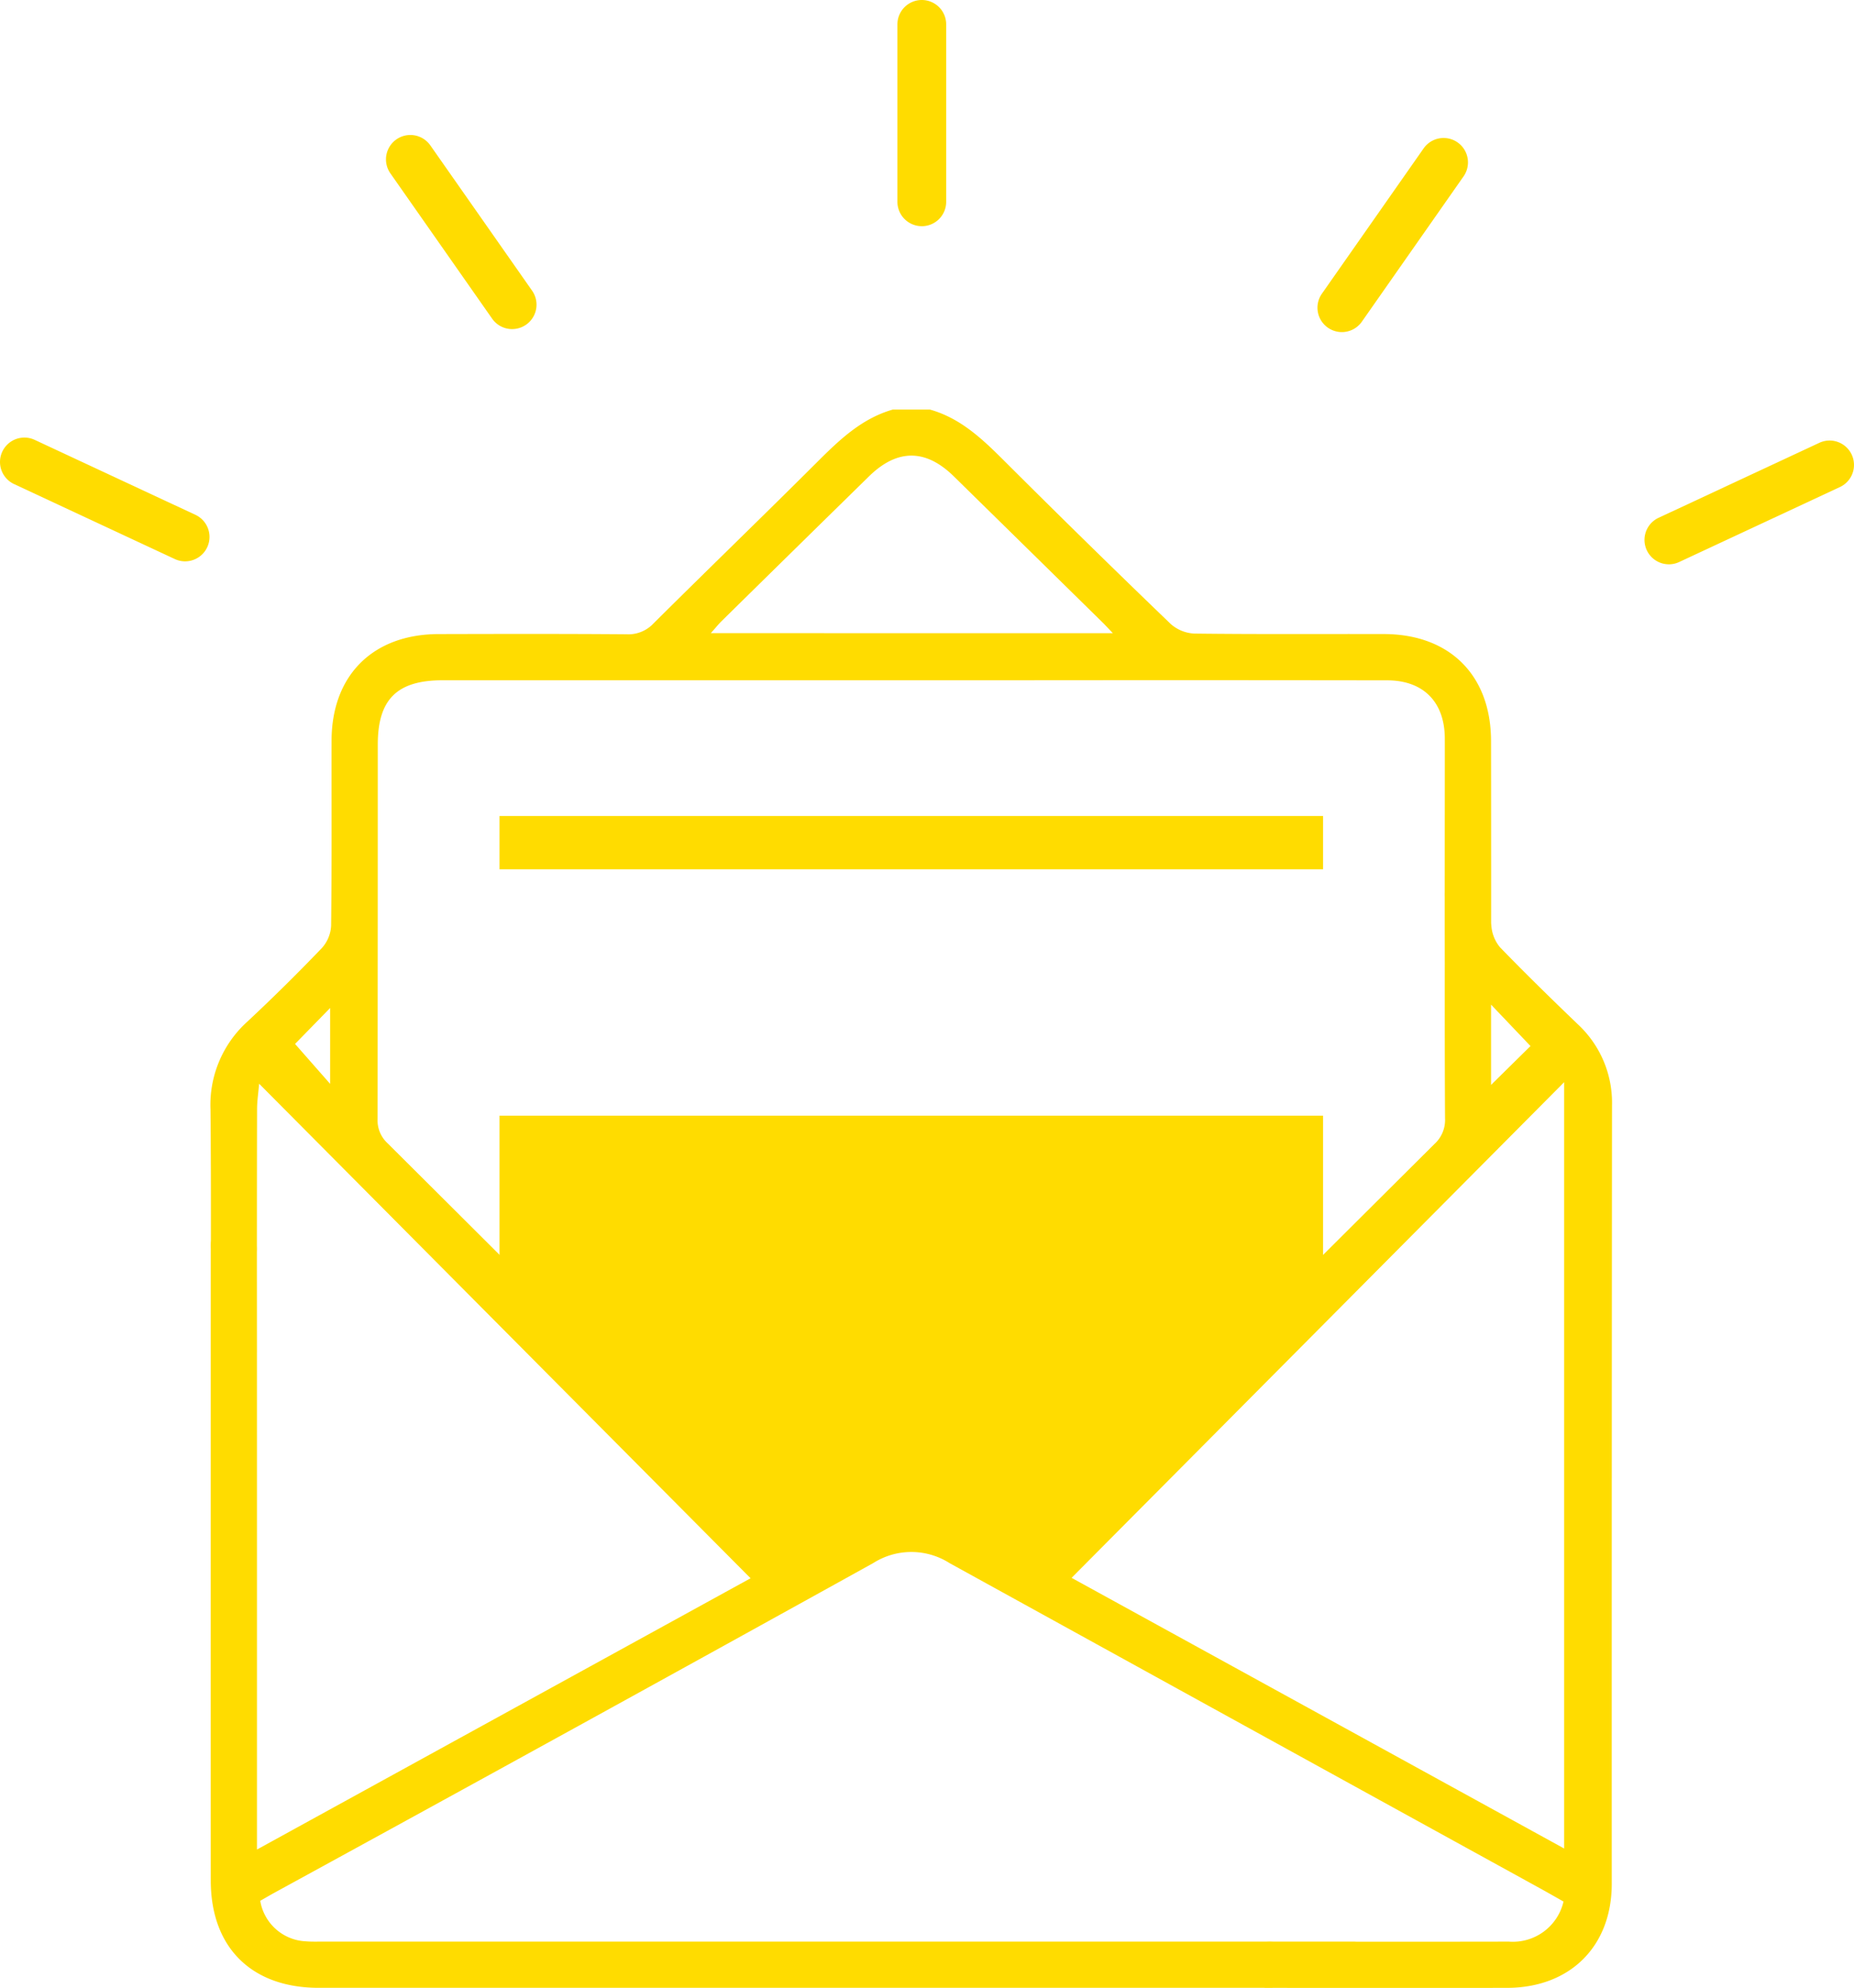 <svg id="Group_449" data-name="Group 449" xmlns="http://www.w3.org/2000/svg" xmlns:xlink="http://www.w3.org/1999/xlink" width="186.053" height="199.439" viewBox="0 0 186.053 199.439">
  <defs>
    <clipPath id="clip-path">
      <rect id="Rectangle_424" data-name="Rectangle 424" width="186.053" height="199.439" fill="none"/>
    </clipPath>
  </defs>
  <g id="Group_448" data-name="Group 448" clip-path="url(#clip-path)">
    <path id="Path_794" data-name="Path 794" d="M123.314,99.447c3.146.88,5.369,3.051,7.6,5.279q8.209,8.19,16.567,16.229a3.837,3.837,0,0,0,2.393.969c6.338.079,12.679.031,19.018.047,6.591.016,10.715,4.131,10.74,10.69.006,1.546.026,23.7-.011,25.249a2.256,2.256,0,0,1-2.193,2.478,2.306,2.306,0,0,1-2.415-2.444c-.059-1.648-.006-23.909-.021-25.558-.034-3.612-2.16-5.767-5.783-5.771q-18.787-.027-37.574-.007-28.606,0-57.211,0c-4.578,0-6.508,1.912-6.509,6.445q0,18.787-.02,37.574a3.111,3.111,0,0,0,1,2.429q20.111,20.015,40.157,40.095a1.527,1.527,0,0,0,2.23.307c1.81-1.082,3.672-2.083,5.546-3.052a9.525,9.525,0,0,1,9.051-.1c1.933.965,3.844,1.989,5.689,3.11a1.591,1.591,0,0,0,2.348-.317c5.873-5.935,11.8-11.817,17.709-17.716q11.163-11.141,22.343-22.265a3.257,3.257,0,0,0,1.048-2.567c-.043-7.319-.024-14.638-.021-21.957a7.553,7.553,0,0,1,.06-1.541,2.176,2.176,0,0,1,2.391-1.947,2.1,2.1,0,0,1,2.158,2.174c.063,1.337-.077,2.69.066,4.015a3.793,3.793,0,0,0,.879,2.12c2.545,2.628,5.166,5.184,7.805,7.718a10.737,10.737,0,0,1,3.417,8.143q-.033,39.043-.024,78.085c-.006,6.3-4.213,10.424-10.509,10.433q-11.752.017-23.5,0a5.519,5.519,0,0,1-1.384-.069,2.3,2.3,0,0,1,.037-4.5,6.94,6.94,0,0,1,1.54-.062c7.834,0,15.669.008,23.5-.008a5.218,5.218,0,0,0,5.474-4.02c-.769-.433-1.561-.89-2.362-1.33q-29.635-16.3-59.252-32.626a7.136,7.136,0,0,0-7.661,0Q87.651,231.79,57.568,248.235c-.493.271-.978.557-1.449.825a4.865,4.865,0,0,0,4.568,4.065c.615.051,1.236.027,1.855.027h103.1c2.481,0,3.607.745,3.575,2.365-.031,1.577-1.1,2.273-3.515,2.273-27.832,0-75.888,0-103.72,0-6.727,0-10.82-4.044-10.827-10.739-.014-13.607,0-49.811,0-63.418a7.3,7.3,0,0,1,.075-1.386,2.261,2.261,0,0,1,4.368-.26,7.3,7.3,0,0,1,.186,1.986c.01,11.752.007,46.1.007,57.852v2.091L105.325,216.7,56.008,167.085c-.077.906-.207,1.732-.208,2.56q-.024,12.138-.01,24.276c0,2.471-.775,3.609-2.409,3.561-1.568-.046-2.228-1.092-2.229-3.55,0-8.092.053-16.185-.026-24.276a11.241,11.241,0,0,1,3.7-8.8q3.841-3.587,7.48-7.386a3.617,3.617,0,0,0,.926-2.251c.074-6.184.031-12.37.044-18.554.014-6.553,4.15-10.674,10.736-10.691,6.288-.015,12.576-.029,18.864.02a3.455,3.455,0,0,0,2.709-1.089c5.482-5.451,11.044-10.821,16.517-16.282,2.2-2.193,4.414-4.29,7.494-5.173Zm63.656,67.484L137.54,216.658l49.431,27.156Zm-45.288-45.045c-.5-.521-.737-.785-.99-1.034q-7.492-7.363-14.99-14.719c-2.824-2.762-5.676-2.747-8.5.023q-7.394,7.242-14.767,14.5c-.34.335-.639.711-1.1,1.225ZM63.134,167.1v-7.614l-3.522,3.608,3.522,4.006m116.5-7.952v8.057l3.958-3.9-3.958-4.155" transform="translate(-30.003 -58.359)" fill="#ffdc00"/>
    <path id="Path_795" data-name="Path 795" d="M362.168,252v-8.057" transform="translate(-212.534 -143.157)" fill="#ffdc00"/>
    <rect id="Rectangle_423" data-name="Rectangle 423" width="82.649" height="5.342" transform="translate(50.125 81.869)" fill="#ffdc00"/>
    <path id="Path_796" data-name="Path 796" d="M186.071,306.006l-11.049,10.226-11.351-5.927-14.565,5.927-13.661-12.858L121.32,287.228v-16.3h82.649v18.38Z" transform="translate(-71.195 -158.993)" fill="#ffdc00"/>
    <path id="Path_797" data-name="Path 797" d="M220.419,22.691a2.447,2.447,0,0,1-2.447-2.447V2.446a2.447,2.447,0,1,1,4.894,0v17.8a2.447,2.447,0,0,1-2.447,2.447" transform="translate(-127.914 0.001)" fill="#ffdc00"/>
    <path id="Path_798" data-name="Path 798" d="M106.419,52.252a2.445,2.445,0,0,1-2.007-1.044L94.2,36.629a2.447,2.447,0,0,1,4.009-2.807L108.422,48.4a2.448,2.448,0,0,1-2,3.851" transform="translate(-55.023 -19.235)" fill="#ffdc00"/>
    <path id="Path_799" data-name="Path 799" d="M18.576,118.673a2.441,2.441,0,0,1-1.032-.23l-16.13-7.522a2.447,2.447,0,1,1,2.068-4.436l16.13,7.521a2.448,2.448,0,0,1-1.036,4.666" transform="translate(0 -62.355)" fill="#ffdc00"/>
    <path id="Path_800" data-name="Path 800" d="M322.445,52.981a2.445,2.445,0,0,0,2.007-1.044L334.66,37.358a2.447,2.447,0,0,0-4.009-2.807L320.442,49.13a2.448,2.448,0,0,0,2,3.851" transform="translate(-187.788 -19.663)" fill="#ffdc00"/>
    <path id="Path_801" data-name="Path 801" d="M401.875,119.4a2.441,2.441,0,0,0,1.032-.23l16.13-7.522a2.447,2.447,0,0,0-2.068-4.436l-16.13,7.521a2.448,2.448,0,0,0,1.036,4.666" transform="translate(-234.398 -62.784)" fill="#ffdc00"/>
  </g>
</svg>
